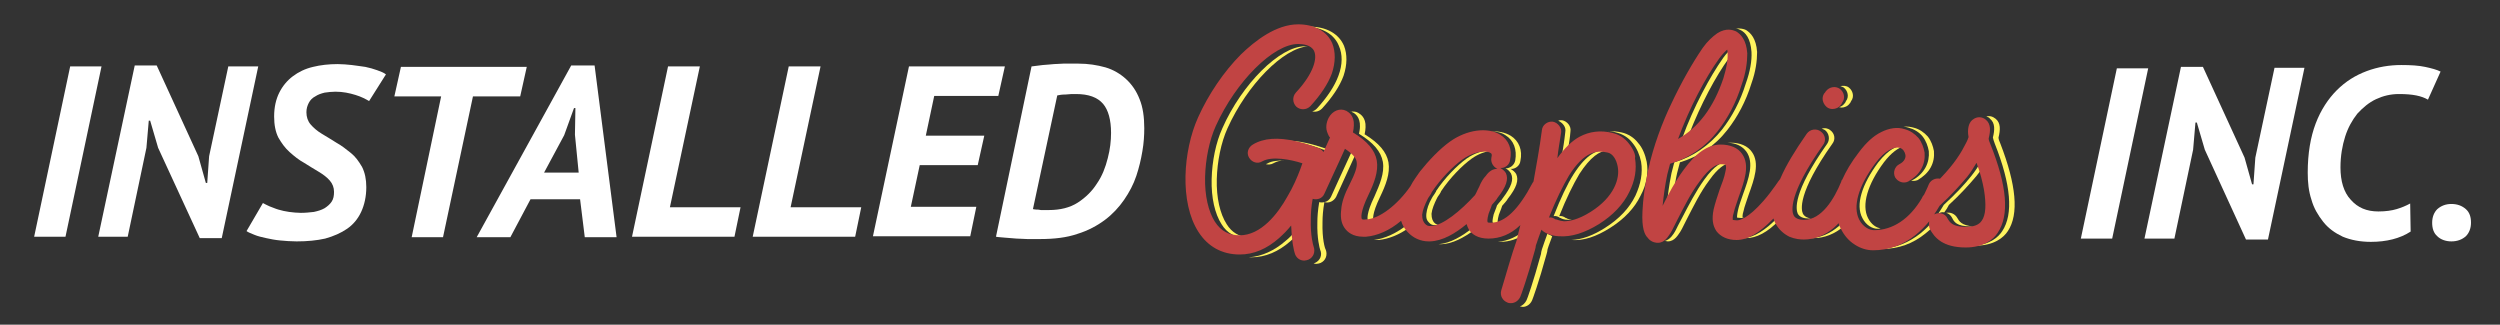 <?xml version="1.0" encoding="utf-8"?>
<!-- Generator: Adobe Illustrator 26.0.3, SVG Export Plug-In . SVG Version: 6.00 Build 0)  -->
<svg version="1.1" id="Layer_1" xmlns="http://www.w3.org/2000/svg" xmlns:xlink="http://www.w3.org/1999/xlink" x="0px" y="0px"
	 viewBox="0 0 534.4 69.4" style="enable-background:new 0 0 534.4 69.4;" xml:space="preserve">
<rect x="0" y="0" width="534.4" height="69.4" fill="#333333" stroke="none"/>
<style type="text/css">
	.st0{fill:#FFF45F;}
	.st1{fill:#C14443;}
	.st2{fill:#FFFFFF;}
</style>
<g>
	<g id="Graphics_Shadow">
		<path class="st0" d="M336.4,37.2c-1.4,2.2-2.8,5.2-4.3,9c0.5-0.1,1,0.1,1.4,0.4h0.1c0.1,0.1,0.7,0.4,1.7,0.4c0.2,0,0.5,0,0.7,0
			c-0.7-0.1-1.1-0.3-1.2-0.4h-0.1c-0.4-0.3-0.9-0.5-1.4-0.4c1.5-3.8,3-6.8,4.3-9c2.4-3.7,4.3-4.9,6.1-5.1
			C341.6,31.9,339.3,32.7,336.4,37.2z"/>
		<path class="st0" d="M334.6,28.2c-0.2,1.9-0.5,3.7-0.8,5.4c0.4-0.6,0.9-1.2,1.4-1.8c0.2-1.2,0.4-2.4,0.5-3.7
			c0.2-1.1-0.7-2.2-1.8-2.4c-0.3,0-0.6,0-0.8,0.1C334.1,26.3,334.8,27.2,334.6,28.2z"/>
		<path class="st0" d="M368.4,12.3c-2.9,4.1-6.4,10.6-8.8,17.2c0.5-0.3,1-0.6,1.5-0.9c2.4-6.2,5.7-12.4,8.5-16.2
			c0.3-0.4,0.5-0.7,0.7-0.9c0-0.4-0.1-0.8-0.1-1C369.8,10.7,369.2,11.2,368.4,12.3z"/>
		<path class="st0" d="M321.8,28.9c1.8,1.1,2.5,3.1,2.1,5.4c-0.2,1-1.1,1.7-2.1,1.7c0.5,0.2,0.9,0.6,1.2,1.1
			c0.6,1.3,0.1,2.8-1.8,5.3c-0.2,0.4-0.7,0.8-1.2,1.5c-0.2,0.7-0.5,1.3-0.7,1.9c-0.3,1.2-0.3,1.7-0.2,1.8c0.1,0.1,0.3,0.1,0.7,0.1
			c0.2,0,0.4,0,0.5,0c0,0,0,0-0.1,0c-0.1-0.2-0.1-0.7,0.2-1.8c0.2-0.6,0.5-1.2,0.7-1.9c0.6-0.7,1-1.1,1.2-1.5c1.9-2.4,2.4-4,1.8-5.3
			c-0.3-0.5-0.7-0.8-1.2-1.1c1,0.1,2-0.7,2.1-1.7c0.5-2.3-0.3-4.3-2.1-5.4c-1.2-0.7-2.6-1-4.2-0.9C319.9,28.1,320.9,28.3,321.8,28.9
			z"/>
		<path class="st0" d="M289.1,24c0.5,0.2,1.7,1,1.6,3.1c0,0.5-0.1,0.9-0.2,1.5c3.1,1.9,4.7,3.8,5.1,6c0.4,2.4-0.7,4.9-1.8,7.4
			c-1.8,3.7-1.5,4.9-1.4,5.1c0.1,0.1,0.2,0.1,0.8,0.1h0.1c0.1,0,0.2,0,0.3,0c0,0,0,0,0,0c-0.1-0.2-0.4-1.4,1.4-5.1
			c1.2-2.5,2.2-5,1.8-7.4c-0.4-2.2-2-4.1-5.1-6c0.1-0.5,0.2-1,0.2-1.5c0.1-2.1-1.1-2.8-1.6-3.1c-0.5-0.3-1.1-0.3-1.7-0.2
			C288.8,23.8,288.9,23.9,289.1,24z"/>
		<path class="st0" d="M306.5,47.5c-0.2-0.3-0.5-0.7-0.5-1.8c0.1-1,0.6-2.2,1.2-3.4c0.2-0.4,0.5-0.7,0.7-1.1
			c0.1-0.1,0.1-0.3,0.2-0.4c1.8-2.7,4.4-5.4,6.5-6.9c1.4-1,2.9-1.5,4.1-1.7c-0.2,0-0.3,0-0.5,0c-1.2,0-3,0.5-4.7,1.7
			c-2.1,1.5-4.7,4.2-6.5,6.9c0,0.1-0.1,0.3-0.2,0.4c-0.2,0.4-0.5,0.7-0.7,1.1c-0.7,1.2-1.1,2.4-1.2,3.4c-0.1,1.1,0.2,1.5,0.5,1.8
			c0.4,0.5,0.9,0.7,1.5,0.6c0.1,0,0.3,0,0.5-0.1C307,48,306.8,47.8,306.5,47.5z"/>
		<path class="st0" d="M372,6.4c1.1,0.5,2.2,1.8,2.4,4.7c0.1,1.9-0.3,4.2-1.2,6.7c-1.2,3.9-3,7.2-5.1,9.9c-2.7,3.4-6.2,5.8-10.2,7
			c-0.2,0.8-0.4,1.5-0.6,2.3c-0.5,2.5-0.8,4.8-1,6.7c0.4-0.9,0.9-1.8,1.5-2.8c0.2-1.2,0.4-2.6,0.7-3.9c0.2-0.8,0.4-1.5,0.6-2.3
			c4-1.2,7.5-3.5,10.2-7c2.1-2.7,3.9-6,5.1-9.9c0.9-2.5,1.2-4.8,1.2-6.7c-0.2-2.9-1.4-4.1-2.4-4.7c-0.4-0.2-1.2-0.4-2.2-0.3
			C371.4,6.1,371.8,6.3,372,6.4z"/>
		<path class="st0" d="M394.1,18.7c0.9,0.7,1.2,2,0.5,2.9l-0.2,0.4l-0.1,0.1c-0.3,0.4-0.7,0.7-1.2,0.8c0.2,0,0.4,0.1,0.5,0.1
			c0.7,0,1.4-0.3,1.8-0.9l0.1-0.1l0.2-0.4c0.7-0.9,0.4-2.2-0.5-2.9c-0.5-0.4-1.2-0.4-1.8-0.3C393.7,18.5,393.9,18.6,394.1,18.7z"/>
		<path class="st0" d="M421.4,37.6c-1.5,1.9-3.5,4-5.9,6.2c-0.4,0.7-0.8,1.3-1.2,1.9c0,0,0.1-0.1,0.1-0.1c0.4-0.2,0.8-0.3,1.2-0.2
			c0.4-0.5,0.7-1,1-1.6c2.4-2.2,4.3-4.3,5.9-6.2c0.5-0.6,0.9-1.2,1.3-1.8c-0.1-0.4-0.3-0.8-0.4-1.2
			C422.8,35.7,422.2,36.6,421.4,37.6z"/>
		<path class="st0" d="M399.3,46.6c-1.4-2.8-0.1-7.2,3.4-11.9c1.6-2.1,3.1-3.1,4.2-3.4c0,0,0,0-0.1,0c-1.1-0.3-3,0.5-5.3,3.4
			c-3.5,4.7-4.9,9.1-3.4,11.9c0.8,1.6,2.2,2.3,3.2,2.3c0.2,0,0.4,0,0.7-0.1C401.1,48.7,400,48,399.3,46.6z"/>
		<path class="st0" d="M418.4,46.6c-0.5-0.9-1.5-1.3-2.4-1.1c0.5,0.1,1,0.5,1.3,1.1c0.4,0.8,0.9,1.8,4,1.8c0.2,0,0.3,0,0.5,0
			C419.3,48.2,418.8,47.3,418.4,46.6z"/>
		<path class="st0" d="M390.1,27.8c0.9,0.7,1.1,2,0.5,2.9c-7.5,10.6-6.7,14.1-6.3,15c0.5,0.9,1.7,1,2.2,1c0.2,0,0.4,0,0.6,0
			c-0.6-0.1-1.3-0.3-1.7-1c-0.4-0.8-1.2-4.4,6.3-15c0.7-0.9,0.5-2.2-0.5-2.9c-0.5-0.4-1.2-0.5-1.8-0.3
			C389.7,27.6,389.9,27.7,390.1,27.8z"/>
		<path class="st0" d="M372.5,46.6c0-0.1-0.1-0.6,0.2-1.5c0.2-1,0.7-2.2,1.1-3.5c1.2-3.3,2.4-6.7,0.7-9.1c-0.9-1.3-2.5-2-4.6-2
			c-0.2,0-0.4,0-0.6,0c1.8,0.1,3.1,0.7,4,1.9c1.7,2.4,0.5,5.8-0.7,9.1c-0.4,1.2-0.9,2.5-1.1,3.5c-0.2,0.9-0.2,1.4-0.2,1.5
			c0.1,0,0.4,0.1,0.9,0.1c0.1,0,0.3,0,0.5-0.1C372.6,46.7,372.6,46.6,372.5,46.6z"/>
		<path class="st0" d="M408,27.3c1.1,0.3,2.2,0.9,3,1.9c0.7,0.9,1.1,2,1.3,3.1c0.1,1.2-0.1,2.4-0.7,3.5c-0.6,1.1-1.6,2.1-2.8,2.7
			c-0.1,0.1-0.2,0.1-0.4,0.1c0.5,0.1,1,0.1,1.5-0.1c1.2-0.7,2.2-1.6,2.8-2.7c0.6-1.1,0.8-2.2,0.7-3.5c-0.2-1.1-0.6-2.2-1.3-3.1
			c-0.8-0.9-1.8-1.6-3-1.9c-0.7-0.2-1.4-0.3-2.2-0.2C407.3,27.1,407.7,27.2,408,27.3z"/>
		<path class="st0" d="M262.2,47.9c-1.4-2.2-2.2-5.6-2.1-9.6c0.1-3.8,0.9-7.8,2.3-10.9c4.2-9.3,11.9-17.1,17.2-17.5
			c-0.3,0-0.5,0-0.7,0c-5.3,0-13.4,8-17.6,17.5c-1.4,3.1-2.2,7-2.3,10.9c-0.1,4,0.7,7.4,2.1,9.6c1.2,2,3,2.9,5.3,2.9
			c0.2,0,0.3,0,0.5,0C264.9,50.6,263.3,49.7,262.2,47.9z"/>
		<path class="st0" d="M413.4,47c-0.9,1.1-1.8,2-2.9,2.9c-2.5,2-5.4,3.1-8.4,3.3c0.1,0,0.3,0,0.4,0c3.3,0,6.4-1.1,9.1-3.3
			c0.6-0.5,1.2-1,1.8-1.6C413.3,47.8,413.3,47.4,413.4,47z"/>
		<path class="st0" d="M352,34.6c-0.3-1.5-0.9-3-1.8-4c-0.9-1.2-2.2-2-3.6-2.3c-1-0.2-2-0.3-3-0.3c0.6,0,1.2,0.1,1.8,0.3
			c1.4,0.3,2.7,1.1,3.6,2.3c0.9,1.1,1.5,2.5,1.8,4c0.4,2.4-0.1,4.8-1.2,7.2c-1.3,2.7-3.5,5-6.5,6.9c-2.5,1.6-4.9,2.5-7.2,2.6
			c2.6,0.2,5.3-0.7,8.3-2.6c3-1.9,5.2-4.2,6.5-6.9C352,39.4,352.4,36.9,352,34.6z"/>
		<path class="st0" d="M368.8,34.7c-0.7,0-2.2,0.5-4.5,3.7c-1.8,2.5-3.4,5.6-4.7,8.1c-0.6,1.1-1.1,2.1-1.5,2.9
			c-0.4,0.7-1.1,1.8-2.2,2.1c0.2,0,0.4,0.1,0.6,0.1c1.5,0,2.2-1.4,2.7-2.1c0.5-0.8,0.9-1.8,1.5-2.9c1.3-2.5,2.8-5.6,4.7-8.1
			c1.9-2.7,3.3-3.4,4.1-3.6C369.3,34.8,369.1,34.7,368.8,34.7z"/>
		<path class="st0" d="M271,34.9c-0.1,0.1-0.3,0.1-0.4,0.2c0.5,0.1,1.1,0.1,1.6-0.2c0.7-0.4,1.5-0.6,2.4-0.6
			C273.2,34.3,271.9,34.4,271,34.9z"/>
		<path class="st0" d="M394,47.4c-0.3,0.3-0.7,0.7-1,1c-1.8,1.5-3.8,2.4-5.9,2.5c0.2,0,0.4,0,0.6,0c2.3,0,4.5-0.9,6.4-2.5
			c0.1-0.1,0.1-0.1,0.2-0.2C394.2,47.9,394.1,47.7,394,47.4z"/>
		<path class="st0" d="M427.6,30.7c-0.2-0.5-0.4-0.9-0.4-1.3c0.4-1.6,0.5-3.1-0.6-4c-0.6-0.5-1.3-0.7-2-0.5c0.3,0.1,0.6,0.2,0.8,0.5
			c1.1,0.9,1,2.4,0.6,4c0.1,0.4,0.2,0.8,0.4,1.3c3.5,8.8,4,15.1,1.6,18.7c-0.9,1.4-2.8,3-6.4,3.1c0.2,0,0.5,0,0.8,0
			c3.8,0,5.9-1.7,6.8-3.1C431.6,45.8,431,39.5,427.6,30.7z"/>
		<path class="st0" d="M326.4,48.8c0,0-0.1,0.1-0.1,0.1c-1.9,1.7-4,2.6-6.1,2.8c0.2,0,0.3,0,0.5,0c1.9,0,3.7-0.6,5.5-1.8
			C326.3,49.6,326.3,49.2,326.4,48.8z"/>
		<path class="st0" d="M380.1,46.4c-2.7,2.8-5.1,4.3-7.3,4.5c0.2,0,0.3,0,0.5,0c2.1,0,4.5-1.2,7-3.8
			C380.3,46.9,380.2,46.6,380.1,46.4z"/>
		<path class="st0" d="M331,50.1c-0.1-0.1-0.2-0.1-0.2-0.2c-0.4,1.1-0.8,2.2-1.2,3.4c-0.1,0.4-0.2,0.7-0.2,1c-1.7,6.2-3,9.8-3.1,9.9
			c-0.3,0.6-0.8,1.1-1.4,1.3c0.2,0,0.4,0.1,0.6,0.1c0.8,0,1.6-0.5,2-1.4c0.1-0.2,1.4-3.7,3.1-9.9c0.1-0.4,0.2-0.7,0.2-1
			c0.3-1,0.7-1.9,1-2.8C331.4,50.3,331.1,50.1,331,50.1z"/>
		<path class="st0" d="M286.2,9.8c0.8,1.8,0.8,4-0.1,6.4c-0.8,2.2-2.4,4.6-4.6,7c-0.3,0.3-0.6,0.5-1,0.6c0.7,0.2,1.5,0,2.1-0.6
			c2.2-2.4,3.8-4.8,4.6-7c0.8-2.4,0.8-4.6,0.1-6.4c-1.1-2.6-3.8-4.1-7.3-4.1c-0.2,0-0.4,0-0.6,0C282.7,5.9,285.2,7.3,286.2,9.8z"/>
		<path class="st0" d="M284.1,32.9c0.1-0.2,0.2-0.5,0.3-0.7c0,0-0.1-0.1-0.1-0.1c-0.1,0-2.2-0.9-4.9-1.5c-1.8-0.4-3.4-0.6-4.8-0.5
			c1.1,0,2.4,0.2,3.7,0.5c2.7,0.6,4.8,1.5,4.9,1.5C283.6,32.3,283.9,32.6,284.1,32.9z"/>
		<path class="st0" d="M277.4,48.8c-0.8,1-1.7,2-2.6,2.7c-2.4,2.1-5.1,3.3-7.8,3.5c0.2,0,0.3,0,0.5,0c3,0,5.8-1.2,8.4-3.5
			c0.5-0.4,1-0.9,1.5-1.5C277.4,49.6,277.4,49.2,277.4,48.8z"/>
		<path class="st0" d="M282.7,47.5c0-1.2,0.1-2.6,0.4-4.3c-0.4,0.1-0.8,0.1-1.1,0c-0.3,1.7-0.4,3.2-0.4,4.3
			c-0.1,3.5,0.5,5.6,0.6,5.9c0.5,1.1,0,2.3-1.1,2.8c-0.1,0-0.2,0.1-0.3,0.1c0.2,0.1,0.4,0.1,0.6,0.1c0.3,0,0.6-0.1,0.9-0.2
			c1.1-0.5,1.5-1.7,1.1-2.8C283.2,53.1,282.6,51.1,282.7,47.5z"/>
		<path class="st0" d="M301,47.9C301,47.9,300.9,47.9,301,47.9c-2.5,2-5,3.1-7.3,3.4c0.1,0,0.2,0,0.4,0h0.5h0.1
			c2.1-0.2,4.4-1.1,6.6-2.7C301.1,48.4,301,48.2,301,47.9z"/>
		<path class="st0" d="M288.9,32.5c-1.6,3.5-4.3,9.3-4.4,9.6c-0.3,0.6-0.8,1-1.4,1.1c1,0.3,2-0.2,2.5-1.1c0.1-0.3,2.5-5.4,4.1-9
			C289.5,32.9,289.2,32.7,288.9,32.5z"/>
		<path class="st0" d="M314.9,48.6c-2.3,1.9-4.9,3.4-7.4,3.6c0.2,0,0.3,0,0.4,0h0.3c2.3-0.1,4.7-1.4,6.9-3
			C315.1,49.1,315,48.9,314.9,48.6z"/>
	</g>
	<path id="Graphics_00000030479731537617418150000003375296779188679613_" class="st1" d="M348.2,30.7c-0.9-1.2-2.2-2-3.6-2.3
		c-2.5-0.6-4.8-0.3-6.9,0.8c-1.7,0.9-3.3,2.5-4.8,4.6c0.2-1.8,0.5-3.5,0.8-5.4c0.2-1.1-0.7-2.2-1.8-2.4c-1.1-0.1-2.2,0.7-2.3,1.8
		c-0.5,3.9-1.2,7.6-1.8,11c-0.1,0.1-0.1,0.2-0.2,0.3c-3,5.7-5.9,8.5-8.9,8.5c-0.4,0-0.6,0-0.7-0.1c-0.1-0.2-0.1-0.7,0.2-1.8
		c0.2-0.6,0.5-1.2,0.7-1.9c0.6-0.7,1-1.1,1.2-1.5c1.9-2.4,2.4-4,1.8-5.3c-0.3-0.5-0.7-0.8-1.2-1.1c1,0.1,2-0.7,2.1-1.7
		c0.5-2.3-0.3-4.3-2.1-5.4c-2.7-1.7-7.2-1.1-10.8,1.5c-2.1,1.5-4.5,4-6.4,6.4c-0.6,0.9-1.4,1.9-2,3.1c-2.7,3.9-6.6,7-9.5,7.1h-0.1
		c-0.5,0.1-0.7,0-0.8-0.1c-0.1-0.2-0.4-1.4,1.4-5.1c1.2-2.5,2.2-5,1.8-7.4c-0.4-2.2-2-4.1-5.1-6c0.1-0.5,0.2-1,0.2-1.5
		c0.1-2.1-1.1-2.8-1.6-3.1c-1.4-0.7-3,0-3.8,1.5c-0.5,1-0.7,2.2-0.2,3.3c0.1,0.3,0.3,0.7,0.5,0.9c-0.4,0.9-0.9,2-1.4,3.1
		c-0.2-0.3-0.5-0.6-0.9-0.8c-0.1,0-2.2-0.9-4.9-1.5c-3.9-0.9-7-0.7-9.3,0.7c-1,0.6-1.4,1.8-0.8,2.8c0.6,1,1.8,1.4,2.8,0.8
		c2.1-1.2,6.1-0.4,8.6,0.4c-0.2,0.5-0.3,0.9-0.5,1.4c-0.6,1.6-1.5,3.7-2.7,5.7c-2.1,3.8-5.7,8.3-10.2,8.3c-2.3,0-4-0.9-5.3-2.9
		c-1.4-2.2-2.2-5.6-2.1-9.6c0.1-3.8,0.9-7.8,2.3-10.9c4.3-9.5,12.3-17.5,17.6-17.5c1,0,2.8,0.2,3.4,1.5c0.7,1.5,0,4.7-3.9,8.9
		c-0.8,0.9-0.7,2.2,0.1,3c0.9,0.8,2.2,0.7,3-0.1c2.2-2.4,3.8-4.8,4.6-7c0.8-2.4,0.8-4.6,0.1-6.4c-1.1-2.6-3.8-4.1-7.3-4.1
		c-4.7,0-9.2,3.5-12.2,6.4c-3.7,3.7-7,8.6-9.2,13.5c-3.2,7.1-4,18.2,0.1,24.5c2,3.1,5,4.8,8.8,4.8c3,0,5.8-1.2,8.4-3.5
		c0.9-0.8,1.8-1.7,2.6-2.7c0.1,3.1,0.5,5.3,0.9,6.3c0.4,0.8,1.1,1.2,1.9,1.2c0.3,0,0.6-0.1,0.9-0.2c1.1-0.5,1.5-1.7,1.1-2.8
		c-0.1-0.3-0.7-2.3-0.6-5.9c0-1.2,0.1-2.7,0.4-4.3c1,0.3,2.1-0.1,2.5-1.1c0.1-0.3,2.8-6,4.4-9.6c2.1,1.4,2.4,2.2,2.5,2.8
		c0.2,1.1-0.4,2.6-1.5,4.8c-1.1,2.1-1.7,3.9-1.8,5.4c-0.2,1.6,0,2.9,0.7,3.9c0.6,0.9,1.8,1.9,4,1.9h0.5h0.1c2.4-0.2,5-1.3,7.5-3.4
		c0,0,0,0,0,0c0.3,0.9,0.7,1.7,1.4,2.4c1.2,1.3,2.8,2,4.5,2h0.3c2.7-0.1,5.4-1.7,7.8-3.7c0.1,0.4,0.3,0.8,0.5,1.2
		c0.6,0.9,1.8,1.9,4.2,1.9c2.4,0,4.7-0.9,6.7-2.8c0,0,0.1-0.1,0.1-0.1c-0.3,1.2-0.6,2.3-0.8,3.3c-1.1,3.1-2.1,6.7-3.3,10.7
		c-0.3,1.1,0.3,2.2,1.4,2.6c0.2,0.1,0.5,0.1,0.7,0.1c0.8,0,1.6-0.5,2-1.4c0.1-0.2,1.4-3.7,3.1-9.9c0.1-0.4,0.2-0.7,0.2-1
		c0.4-1.2,0.8-2.3,1.2-3.4c0.1,0.1,0.2,0.2,0.2,0.2c0.2,0.2,1.4,1.1,3.5,1.2c2.7,0.2,5.5-0.7,8.6-2.6c3-1.9,5.2-4.2,6.5-6.9
		c1.2-2.4,1.6-4.8,1.2-7.2C349.7,33.2,349.1,31.8,348.2,30.7z M316.2,39.9l-0.4,0.8c-0.2,0.4-0.3,0.7-0.5,1
		c-3.1,3.4-6.9,6.5-9.3,6.6c-0.7,0.1-1.1-0.1-1.5-0.6c-0.2-0.3-0.5-0.7-0.5-1.8c0.1-1,0.6-2.2,1.2-3.4c0.2-0.4,0.5-0.7,0.7-1.1
		c0.1-0.1,0.1-0.3,0.2-0.4c1.8-2.7,4.4-5.4,6.5-6.9c1.7-1.2,3.4-1.7,4.7-1.7c0.6,0,1,0.1,1.3,0.3c0.2,0.1,0.4,0.2,0.2,1
		c-0.2,1,0.4,2,1.3,2.4H320c-0.9,0-1.7,0.5-2.4,1.5C317.1,38.1,316.6,38.9,316.2,39.9z M340,45.3c-2.7,1.7-4.6,2-5.7,2
		c-1-0.1-1.5-0.4-1.7-0.4h-0.1c-0.4-0.3-0.9-0.5-1.4-0.4c1.5-3.8,3-6.8,4.3-9c3.3-5.2,5.9-5.4,8.2-4.9c1.1,0.2,1.9,1.4,2.2,3
		C346.3,38.1,345.1,42.1,340,45.3z M389.6,21.1c0-0.4,0.1-0.8,0.4-1.2l0.1-0.1l0.2-0.3c0.7-0.9,2-1.2,3-0.5c0.9,0.7,1.2,2,0.5,2.9
		l-0.2,0.4l-0.1,0.1c-0.4,0.6-1.1,0.9-1.8,0.9c-0.4,0-0.8-0.1-1.2-0.4C389.9,22.4,389.6,21.7,389.6,21.1z M425.5,30.9
		c-0.2-0.5-0.4-0.9-0.4-1.3c0.4-1.6,0.5-3.1-0.6-4c-0.8-0.7-1.9-0.7-2.7-0.1c-0.8,0.5-1.2,1.6-1.1,3.1c0,0.2,0.1,0.5,0.1,0.7
		c-0.1,0.4-0.3,0.8-0.5,1.2c-1,2-2.4,4.4-5.6,7.7c-1-0.2-2,0.3-2.4,1.2c-0.3,0.8-0.7,1.5-1,2.2c-0.2,0.2-0.4,0.5-0.5,0.8
		c-2.6,4.4-6.2,6.8-10.2,6.8c-1,0-2.4-0.7-3.2-2.3c-1.4-2.8-0.1-7.2,3.4-11.9c2.2-3,4.2-3.7,5.3-3.4c0.7,0.2,1.1,0.9,1.2,1.5
		c0.1,0.5-0.1,1.4-1.3,2c-1,0.5-1.4,1.8-0.9,2.8c0.6,1,1.8,1.4,2.8,0.9c1.2-0.7,2.2-1.6,2.8-2.7c0.6-1.1,0.8-2.2,0.7-3.5
		c-0.2-1.1-0.6-2.2-1.3-3.1c-0.8-0.9-1.8-1.6-3-1.9c-1.5-0.5-3.3-0.2-4.9,0.6c-1.7,0.8-3.3,2.3-4.8,4.3c-1.7,2.2-2.8,4.1-3.6,5.9
		c-0.1,0.1-0.2,0.2-0.2,0.4c-1.5,3.7-4.2,8.2-8,8.2c-0.5,0-1.8-0.1-2.2-1c-0.4-0.8-1.2-4.4,6.3-15c0.7-0.9,0.5-2.2-0.5-2.9
		c-0.9-0.7-2.3-0.5-3,0.5c-2.5,3.6-4.4,6.7-5.6,9.5c0,0.1-0.1,0.1-0.1,0.2c-0.1,0-1.5,2.3-3.5,4.6c-3.4,3.9-5.2,4.2-5.7,4.2
		c-0.5,0-0.8-0.1-0.9-0.1c0-0.1-0.1-0.6,0.2-1.5c0.2-1,0.7-2.2,1.1-3.5c1.2-3.3,2.4-6.7,0.7-9.1c-0.9-1.3-2.5-2-4.6-2
		c-2.7,0-5.3,1.8-7.9,5.4c-1.8,2.4-3.3,5.3-4.5,7.7c0.2-2,0.5-4.3,1-6.7c0.2-0.8,0.4-1.5,0.6-2.3c4-1.2,7.5-3.5,10.2-7
		c2.1-2.7,3.9-6,5.1-9.9c0.9-2.5,1.2-4.8,1.2-6.7c-0.2-2.9-1.4-4.1-2.4-4.7c-0.7-0.3-2.1-0.8-4,0.4c-1,0.7-2.1,1.7-3.1,3.1
		c-2.2,3.2-4.7,7.6-6.8,12.1c-1.7,3.5-3.8,8.9-4.9,14.1c-0.7,3.3-1.1,6.3-1.2,8.7c-0.2,3.8,0.5,5.1,1.1,5.7c0.5,0.7,1.3,1.1,2.2,1.1
		c1.5,0,2.2-1.4,2.7-2.1c0.5-0.8,0.9-1.8,1.5-2.9c1.3-2.5,2.8-5.6,4.7-8.1c2.3-3.2,3.8-3.7,4.5-3.7c0.8,0,1.1,0.1,1.1,0.2
		c0,0.1,0.2,0.4-0.1,1.5c-0.2,1.1-0.7,2.4-1.2,3.7c-0.5,1.5-1,3-1.3,4.3c-0.4,2-0.2,3.4,0.6,4.6c0.9,1.2,2.4,1.9,4.3,1.9
		c2.4,0,4.9-1.5,7.9-4.6c0.1,0.4,0.3,0.8,0.5,1.2c0.7,1.2,1.7,2.1,2.9,2.7c1.2,0.5,2.3,0.6,3.1,0.6c2.3,0,4.5-0.9,6.4-2.5
		c0.3-0.3,0.7-0.6,1-1c0.1,0.4,0.3,0.8,0.5,1.2c0.7,1.4,1.7,2.6,3,3.4c1.2,0.8,2.6,1.2,3.9,1.2c3.3,0,6.4-1.1,9.1-3.3
		c1-0.8,2-1.8,2.9-2.9c-0.1,0.5-0.1,1.1,0.1,1.6c1,1.9,2.8,4,7.7,4c3.8,0,5.9-1.7,6.8-3.1C429.6,46,429,39.7,425.5,30.9z
		 M367.5,12.5c0.8-1.1,1.4-1.6,1.7-1.9c0.1,0.3,0.1,0.8,0.1,1.4c0,0.9-0.2,2.4-0.9,4.7c-2.1,6.3-5.4,10.6-9.7,13
		C361.1,23.1,364.6,16.5,367.5,12.5z M423.6,47.2c-0.2,0.3-0.9,1.3-3.3,1.3c-3,0-3.5-1-4-1.8c-0.5-1.1-1.8-1.4-2.8-0.9
		c0,0-0.1,0.1-0.1,0.1c0.4-0.6,0.8-1.2,1.2-1.9c2.4-2.2,4.3-4.3,5.9-6.2c0.8-1,1.4-2,2-3c0.8,2.1,1.3,4.1,1.6,5.8
		C424.6,43.7,424.5,46,423.6,47.2z"/>
	<g>
		<path class="st2" d="M15,14.2h6.7L14,50.6H7.3L15,14.2z"/>
		<path class="st2" d="M33.8,31.6l-1.7-5.8h-0.3l-0.5,5.8l-4,19H21L28.8,14h4.7l8.9,19.4l1.6,5.7h0.3l0.4-5.7l4.1-19.2h6.4
			l-7.8,36.7h-4.7L33.8,31.6z"/>
		<path class="st2" d="M78.9,21.6c-0.7-0.4-1.6-0.9-2.9-1.3c-1.3-0.4-2.7-0.7-4.3-0.7c-0.8,0-1.6,0.1-2.3,0.2
			c-0.8,0.2-1.4,0.4-2,0.8c-0.6,0.3-1.1,0.8-1.4,1.4c-0.3,0.6-0.5,1.2-0.5,2c0,1,0.3,1.9,0.9,2.6c0.6,0.7,1.4,1.4,2.4,2
			c1,0.6,2,1.2,3.1,1.9c1.1,0.6,2.1,1.4,3.1,2.2c1,0.8,1.7,1.8,2.4,3c0.6,1.2,0.9,2.6,0.9,4.3c0,2-0.4,3.8-1.1,5.3
			c-0.7,1.5-1.7,2.7-3,3.6c-1.3,0.9-2.9,1.6-4.7,2.1c-1.8,0.4-3.8,0.6-6.1,0.6c-1.2,0-2.4-0.1-3.5-0.2c-1.1-0.1-2.1-0.3-3-0.5
			s-1.8-0.4-2.5-0.7c-0.7-0.3-1.3-0.5-1.7-0.8l3.5-6c0.3,0.2,0.8,0.4,1.4,0.7c0.6,0.2,1.2,0.5,1.9,0.7c0.7,0.2,1.5,0.4,2.3,0.5
			s1.7,0.2,2.5,0.2c1,0,1.9-0.1,2.8-0.2c0.9-0.2,1.6-0.4,2.3-0.8c0.6-0.4,1.1-0.8,1.5-1.4c0.4-0.6,0.5-1.3,0.5-2.1
			c0-0.9-0.3-1.7-0.9-2.4c-0.6-0.7-1.4-1.3-2.4-1.9c-1-0.6-2-1.2-3.1-1.9c-1.1-0.6-2.1-1.4-3.1-2.3c-1-0.9-1.7-1.9-2.4-3.1
			c-0.6-1.2-0.9-2.7-0.9-4.5c0-2,0.4-3.7,1.1-5.1c0.7-1.4,1.7-2.6,2.9-3.5c1.2-0.9,2.6-1.6,4.3-2c1.6-0.4,3.4-0.6,5.3-0.6
			c1,0,2,0.1,3,0.2c1,0.1,2,0.3,2.9,0.4c0.9,0.2,1.7,0.4,2.5,0.7c0.8,0.3,1.4,0.5,1.9,0.9L78.9,21.6z"/>
		<path class="st2" d="M111.2,20.6h-10.1l-6.4,30.1H88l6.3-30.1H84.3l1.4-6.3h26.9L111.2,20.6z"/>
		<path class="st2" d="M124,42.6h-10.6l-4.3,8.1h-7.2L122.1,14h5l4.7,36.7H125L124,42.6z M116.3,36.9h7.4l-0.8-8.1l0.1-5.7h-0.3
			l-2.1,5.8L116.3,36.9z"/>
		<path class="st2" d="M157,50.6h-15.1h-6.8l7.7-36.4h6.8l-6.4,30.1h15.1L157,50.6z"/>
		<path class="st2" d="M182.8,50.6h-15.1h-6.8l7.7-36.4h6.8l-6.4,30.1h15.1L182.8,50.6z"/>
		<path class="st2" d="M194.3,14.2h6.8h13.7l-1.4,6.3h-13.7l-1.8,8.5h12.5l-1.4,6.3h-12.4l-1.9,8.9h14l-1.3,6.3h-14h-6.8L194.3,14.2
			z"/>
		<path class="st2" d="M220.5,14.2c0.7-0.1,1.5-0.2,2.4-0.3c0.9-0.1,1.7-0.1,2.4-0.2c0.7,0,1.4-0.1,2-0.1c0.3,0,0.8,0,1.3,0
			c0.6,0,1.2,0,1.9,0c2.1,0,4,0.3,5.8,0.8c1.7,0.5,3.2,1.4,4.4,2.5c1.2,1.1,2.2,2.5,2.9,4.3c0.7,1.7,1,3.8,1,6.2
			c0,1.5-0.1,3.2-0.4,4.9c-0.3,1.8-0.7,3.5-1.3,5.3s-1.5,3.5-2.6,5.1c-1.1,1.6-2.5,3.1-4.1,4.3c-1.6,1.2-3.6,2.3-5.9,3
			c-2.3,0.8-5,1.1-8,1.1c-0.5,0-1,0-1.6,0s-0.9,0-1.1,0c-0.7,0-1.5-0.1-2.3-0.1c-0.8-0.1-1.7-0.1-2.5-0.2c-0.9-0.1-1.5-0.1-1.9-0.2
			L220.5,14.2z M220.8,44.7c0.1,0,0.4,0.1,0.7,0.1c0.3,0,0.6,0,1,0.1c0.3,0,0.7,0,1,0s0.6,0,0.7,0c2.4,0,4.5-0.5,6.2-1.6
			c1.7-1.1,3.1-2.5,4.1-4.1c1.1-1.6,1.8-3.4,2.3-5.4c0.5-1.9,0.7-3.7,0.7-5.4c0-2.8-0.6-4.9-1.7-6.2c-1.2-1.4-3.1-2.1-5.8-2.1
			c-0.7,0-1.4,0-2.2,0.1c-0.8,0-1.4,0.1-1.8,0.2L220.8,44.7z"/>
	</g>
	<g>
		<path class="st2" d="M452.5,14.6h6.7L451.5,51h-6.7L452.5,14.6z"/>
		<path class="st2" d="M471.3,32l-1.7-5.8h-0.3l-0.5,5.8l-4,19h-6.4l7.8-36.7h4.7l8.9,19.4l1.6,5.7h0.3l0.4-5.7l4.1-19.2h6.4
			l-7.8,36.7h-4.7L471.3,32z"/>
		<path class="st2" d="M515.3,49.5c-2.3,1.5-5.2,2.2-8.5,2.2c-2.3,0-4.3-0.4-6-1.1c-1.7-0.8-3.1-1.8-4.2-3.2c-1.1-1.4-2-2.9-2.5-4.7
			c-0.6-1.8-0.8-3.7-0.8-5.8c0-4.1,0.6-7.6,1.7-10.5c1.1-2.9,2.7-5.3,4.5-7.1c1.9-1.9,4-3.2,6.4-4.1c2.4-0.9,4.9-1.3,7.4-1.3
			c2,0,3.7,0.1,5.1,0.4c1.4,0.3,2.5,0.6,3.3,1l-2.7,6c-0.7-0.4-1.5-0.7-2.5-0.9c-1-0.2-2.2-0.3-3.7-0.3c-1.8,0-3.4,0.4-4.9,1.1
			c-1.5,0.7-2.8,1.8-4,3.1c-1.1,1.4-2,3-2.6,4.9c-0.6,1.9-1,4.1-1,6.6c0,2.9,0.7,5.3,2.2,6.9c1.5,1.7,3.4,2.5,5.9,2.5
			c1.6,0,2.9-0.2,3.9-0.5c1-0.3,2-0.7,2.9-1.2L515.3,49.5z"/>
		<path class="st2" d="M519.9,47.6c0-1.2,0.4-2.2,1.1-2.9c0.8-0.7,1.8-1.1,3-1.1c1.3,0,2.3,0.4,3.1,1.1c0.8,0.7,1.1,1.7,1.1,2.9
			c0,1.2-0.4,2.2-1.1,2.9c-0.8,0.7-1.8,1.1-3.1,1.1c-1.2,0-2.3-0.4-3-1.1C520.2,49.8,519.9,48.8,519.9,47.6z"/>
	</g>
</g>
</svg>
